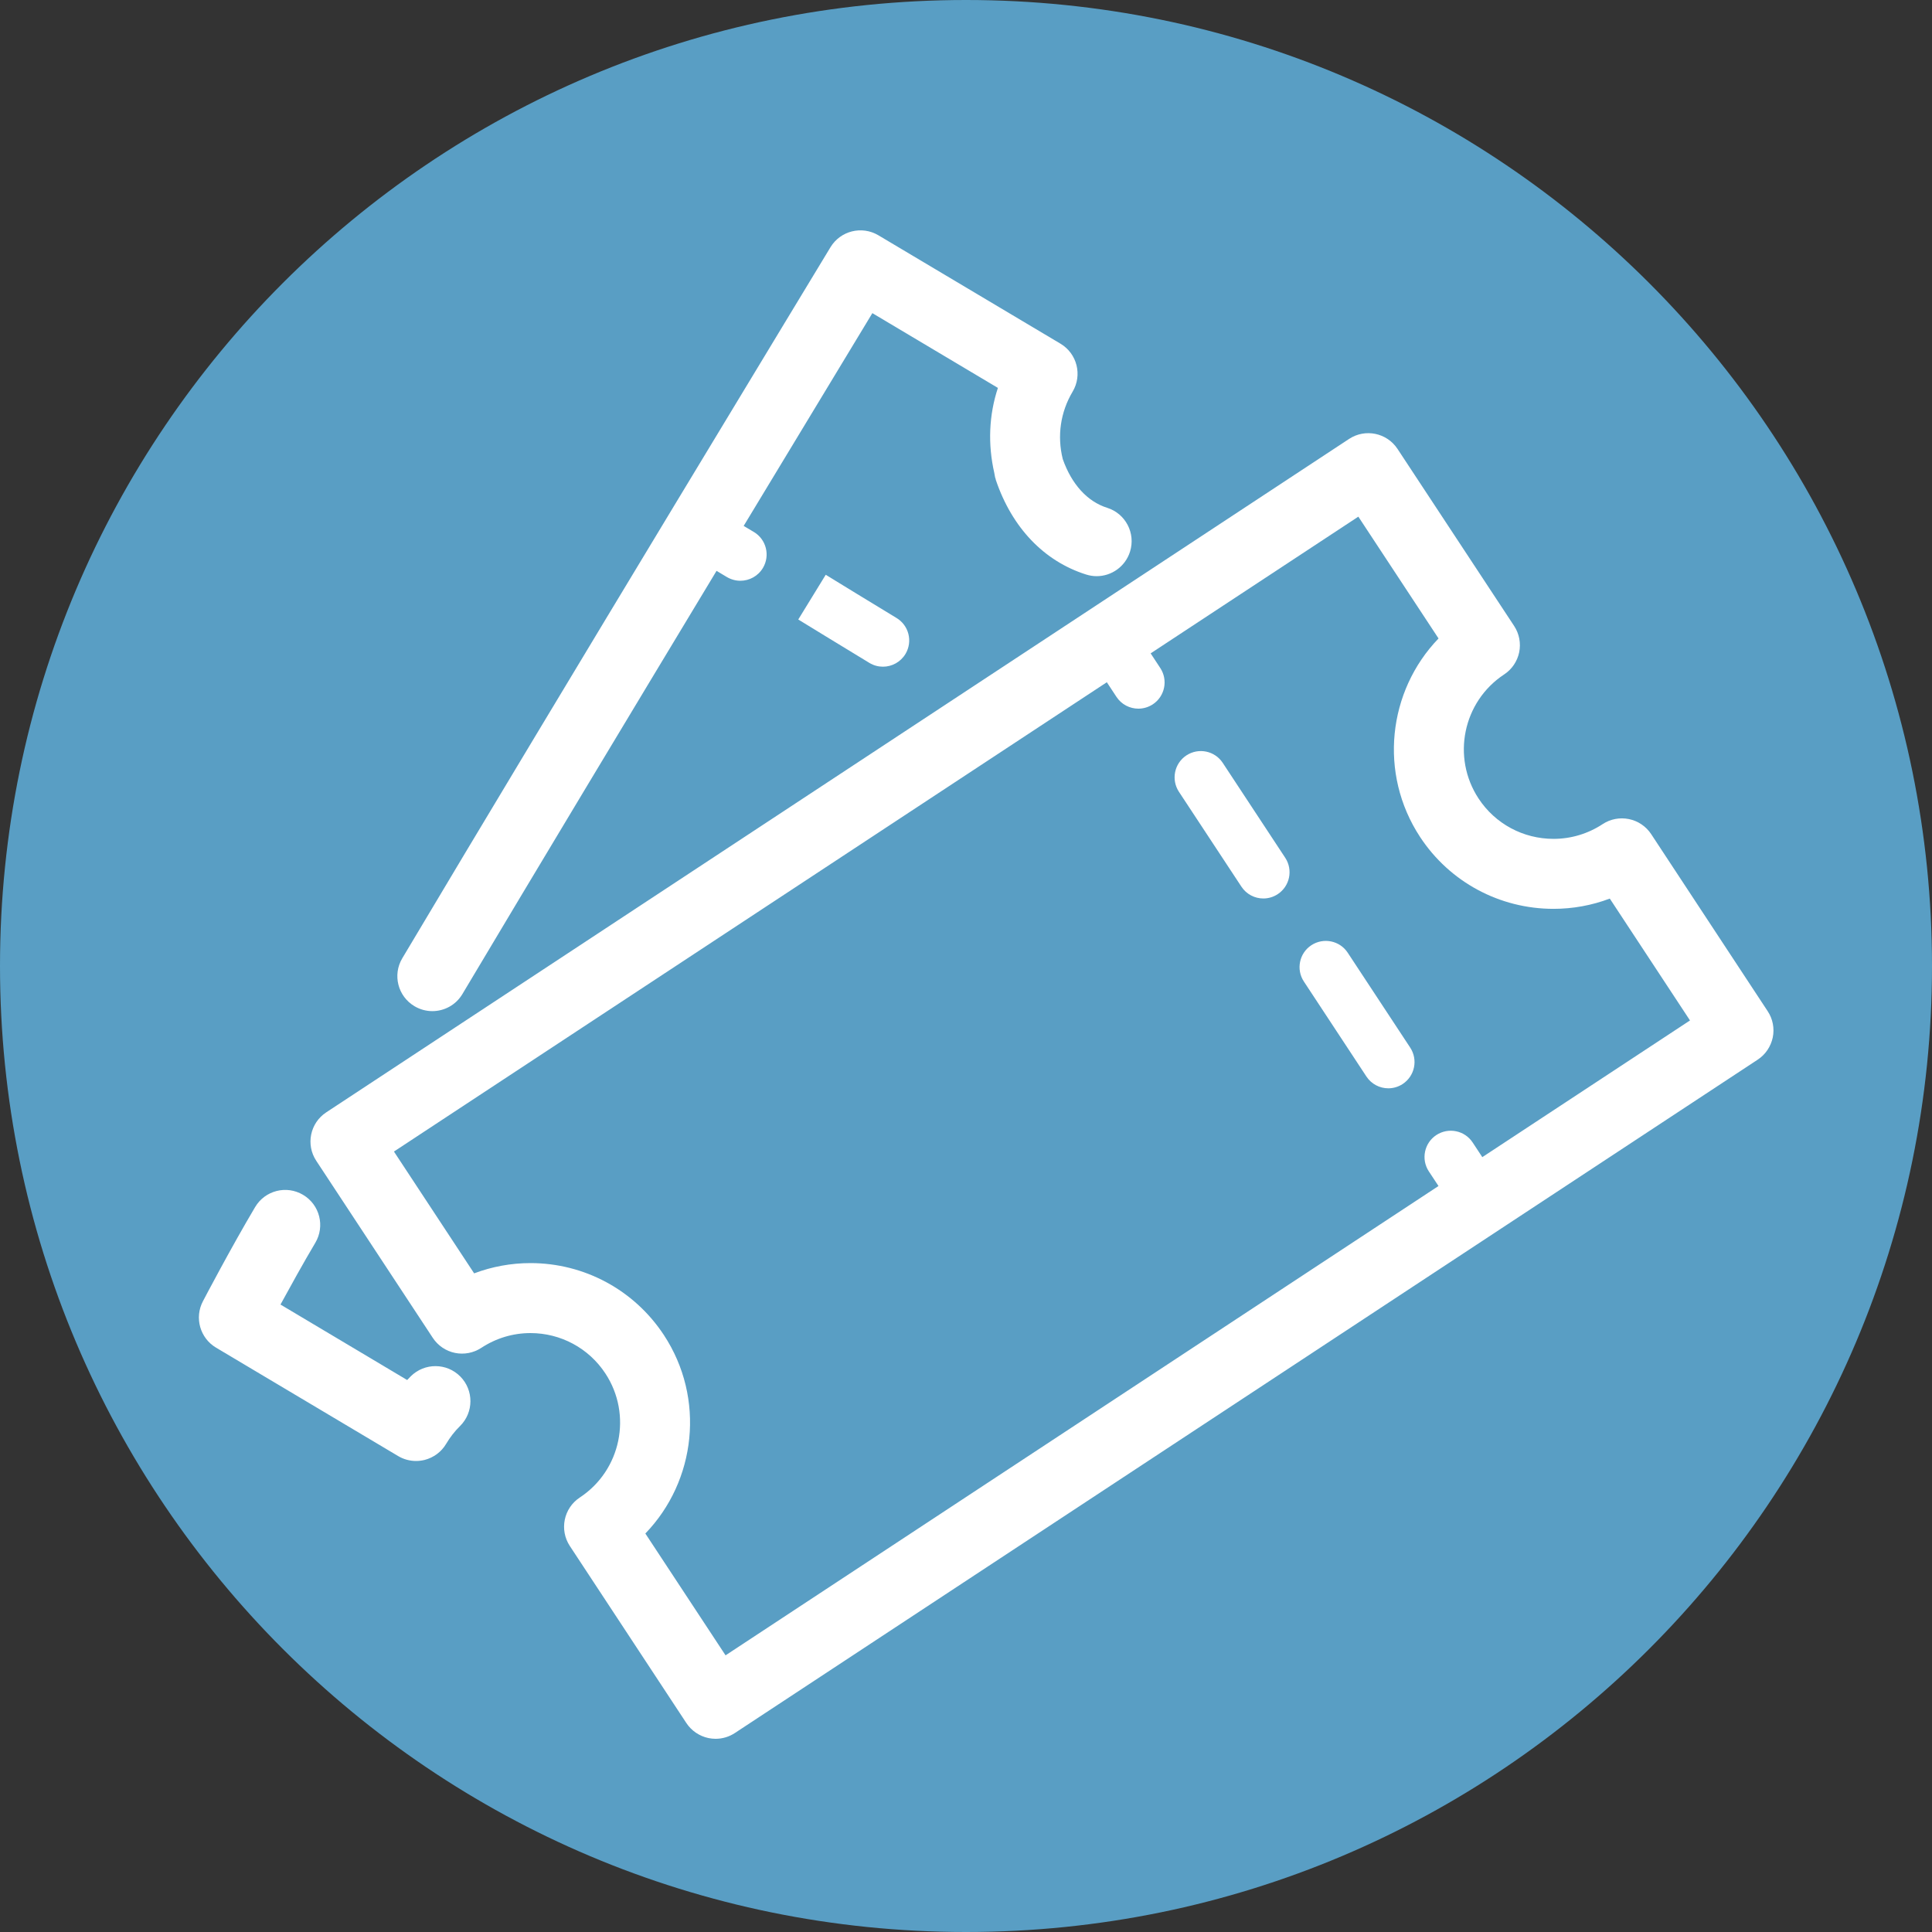 <?xml version="1.0"?>
<svg xmlns="http://www.w3.org/2000/svg" xmlns:xlink="http://www.w3.org/1999/xlink" width="40" zoomAndPan="magnify" viewBox="0 0 150 150" height="40" preserveAspectRatio="xMidYMid meet" version="1.0"><rect x="0" y="0" width="150" height="150" fill="#333333" stroke="none"/><defs><clipPath id="6f8d042d1e"><path d="M 75 0 C 33.578 0 0 33.578 0 75 C 0 116.422 33.578 150 75 150 C 116.422 150 150 116.422 150 75 C 150 33.578 116.422 0 75 0 Z M 75 0 " clip-rule="nonzero"/></clipPath><clipPath id="a1f9760da4"><path d="M 30 17.516 L 88 17.516 L 88 79 L 30 79 Z M 30 17.516 " clip-rule="nonzero"/></clipPath></defs><g clip-path="url(#6f8d042d1e)"><rect x="-15" width="180" fill="#599ec4" y="-15" height="180" fill-opacity="1"/></g><path fill="#ffffff" d="M 45.016 116.266 C 43.762 117.094 43.418 118.777 44.242 120.031 L 53.289 133.777 C 53.688 134.379 54.305 134.797 55.012 134.945 C 55.195 134.98 55.375 135 55.559 135 C 56.086 135 56.605 134.848 57.055 134.551 L 136.469 82.27 C 137.07 81.875 137.488 81.254 137.637 80.547 C 137.781 79.844 137.641 79.109 137.242 78.508 L 128.195 64.758 C 127.797 64.156 127.176 63.738 126.473 63.594 C 125.766 63.449 125.031 63.586 124.43 63.984 C 123.289 64.734 121.973 65.129 120.617 65.129 C 118.262 65.129 116.086 63.961 114.797 62 C 112.688 58.793 113.578 54.473 116.781 52.363 C 117.383 51.969 117.801 51.348 117.949 50.645 C 118.094 49.938 117.953 49.203 117.559 48.602 L 108.504 34.855 C 107.68 33.602 105.996 33.254 104.742 34.078 L 25.328 86.363 C 24.074 87.188 23.727 88.871 24.555 90.125 L 33.602 103.871 C 34 104.473 34.617 104.895 35.324 105.039 C 36.027 105.184 36.762 105.043 37.367 104.648 C 38.508 103.898 39.824 103.5 41.184 103.5 C 43.535 103.5 45.711 104.672 47 106.633 C 49.109 109.836 48.219 114.156 45.016 116.266 Z M 41.184 98.066 C 39.68 98.066 38.203 98.34 36.812 98.863 L 30.586 89.406 L 85.934 52.969 L 86.68 54.102 C 87.07 54.699 87.723 55.02 88.383 55.02 C 88.77 55.02 89.156 54.91 89.504 54.684 C 90.441 54.066 90.703 52.801 90.082 51.863 L 89.336 50.727 L 105.461 40.113 L 111.688 49.57 C 107.754 53.648 107.016 60.059 110.258 64.988 C 112.555 68.48 116.43 70.562 120.613 70.562 C 122.117 70.562 123.594 70.293 124.984 69.766 L 131.211 79.227 L 115.086 89.84 L 114.34 88.707 C 113.723 87.766 112.461 87.508 111.516 88.125 C 110.578 88.742 110.316 90.008 110.934 90.945 L 111.684 92.082 L 56.332 128.52 L 50.105 119.062 C 54.043 114.984 54.781 108.57 51.539 103.645 C 49.238 100.152 45.367 98.066 41.184 98.066 Z M 41.184 98.066 " fill-opacity="1" fill-rule="nonzero"/><path fill="#ffffff" d="M 106.086 83.578 C 106.477 84.172 107.125 84.496 107.789 84.496 C 108.172 84.496 108.562 84.387 108.906 84.16 C 109.848 83.539 110.105 82.277 109.488 81.336 L 104.637 73.969 C 104.02 73.027 102.754 72.77 101.812 73.387 C 100.875 74.004 100.613 75.27 101.234 76.207 Z M 106.086 83.578 " fill-opacity="1" fill-rule="nonzero"/><path fill="#ffffff" d="M 96.383 68.84 C 96.773 69.434 97.422 69.758 98.086 69.758 C 98.469 69.758 98.859 69.648 99.203 69.422 C 100.145 68.801 100.402 67.539 99.785 66.598 L 94.934 59.23 C 94.316 58.289 93.055 58.031 92.113 58.648 C 91.172 59.27 90.914 60.531 91.531 61.473 Z M 96.383 68.84 " fill-opacity="1" fill-rule="nonzero"/><g clip-path="url(#a1f9760da4)"><path fill="#ffffff" d="M 83.277 30.41 C 84.047 29.121 83.625 27.453 82.336 26.684 L 68.195 18.266 C 66.91 17.504 65.254 17.918 64.48 19.191 C 64.273 19.539 43.375 54.008 31.234 74.398 C 30.465 75.688 30.887 77.352 32.18 78.121 C 32.613 78.379 33.094 78.504 33.566 78.504 C 34.492 78.504 35.395 78.031 35.902 77.176 C 41.57 67.66 49.145 55.074 55.633 44.32 L 56.441 44.805 C 56.77 44.996 57.125 45.09 57.48 45.09 C 58.176 45.09 58.852 44.734 59.234 44.094 C 59.809 43.129 59.492 41.875 58.527 41.301 L 57.738 40.832 C 62.137 33.551 65.824 27.461 67.73 24.312 L 77.477 30.117 C 76.777 32.23 76.691 34.496 77.195 36.711 C 77.199 36.734 77.203 36.758 77.207 36.777 C 77.23 36.879 77.238 36.977 77.262 37.074 C 77.27 37.109 77.285 37.137 77.297 37.168 C 77.305 37.199 77.309 37.23 77.316 37.262 C 78.57 40.969 81.059 43.574 84.324 44.605 C 84.598 44.691 84.871 44.734 85.145 44.734 C 86.297 44.734 87.367 43.992 87.734 42.832 C 88.184 41.402 87.391 39.875 85.961 39.426 C 84.418 38.941 83.199 37.594 82.512 35.641 C 82.066 33.848 82.332 31.996 83.277 30.41 Z M 83.277 30.41 " fill-opacity="1" fill-rule="nonzero"/></g><path fill="#ffffff" d="M 23.535 92.77 C 22.246 92 20.578 92.422 19.812 93.711 C 17.969 96.809 15.84 100.863 15.754 101.031 C 15.082 102.309 15.531 103.891 16.77 104.629 L 30.91 113.047 C 31.336 113.301 31.816 113.43 32.301 113.43 C 32.523 113.43 32.75 113.402 32.969 113.348 C 33.668 113.168 34.27 112.723 34.637 112.102 C 34.938 111.594 35.301 111.125 35.719 110.715 C 36.785 109.66 36.793 107.938 35.738 106.871 C 34.684 105.805 32.965 105.797 31.895 106.852 C 31.801 106.949 31.707 107.043 31.613 107.145 L 21.777 101.285 C 22.547 99.875 23.562 98.035 24.48 96.492 C 25.246 95.203 24.824 93.535 23.535 92.77 Z M 23.535 92.77 " fill-opacity="1" fill-rule="nonzero"/><path fill="#ffffff" d="M 64.109 44.625 L 61.977 48.098 C 61.977 48.098 66.637 50.953 67.508 51.473 C 67.836 51.668 68.195 51.762 68.551 51.762 C 69.246 51.762 69.922 51.406 70.305 50.766 C 70.879 49.797 70.562 48.547 69.594 47.973 C 68.727 47.457 64.109 44.625 64.109 44.625 Z M 64.109 44.625 " fill-opacity="1" fill-rule="nonzero"/></svg>
